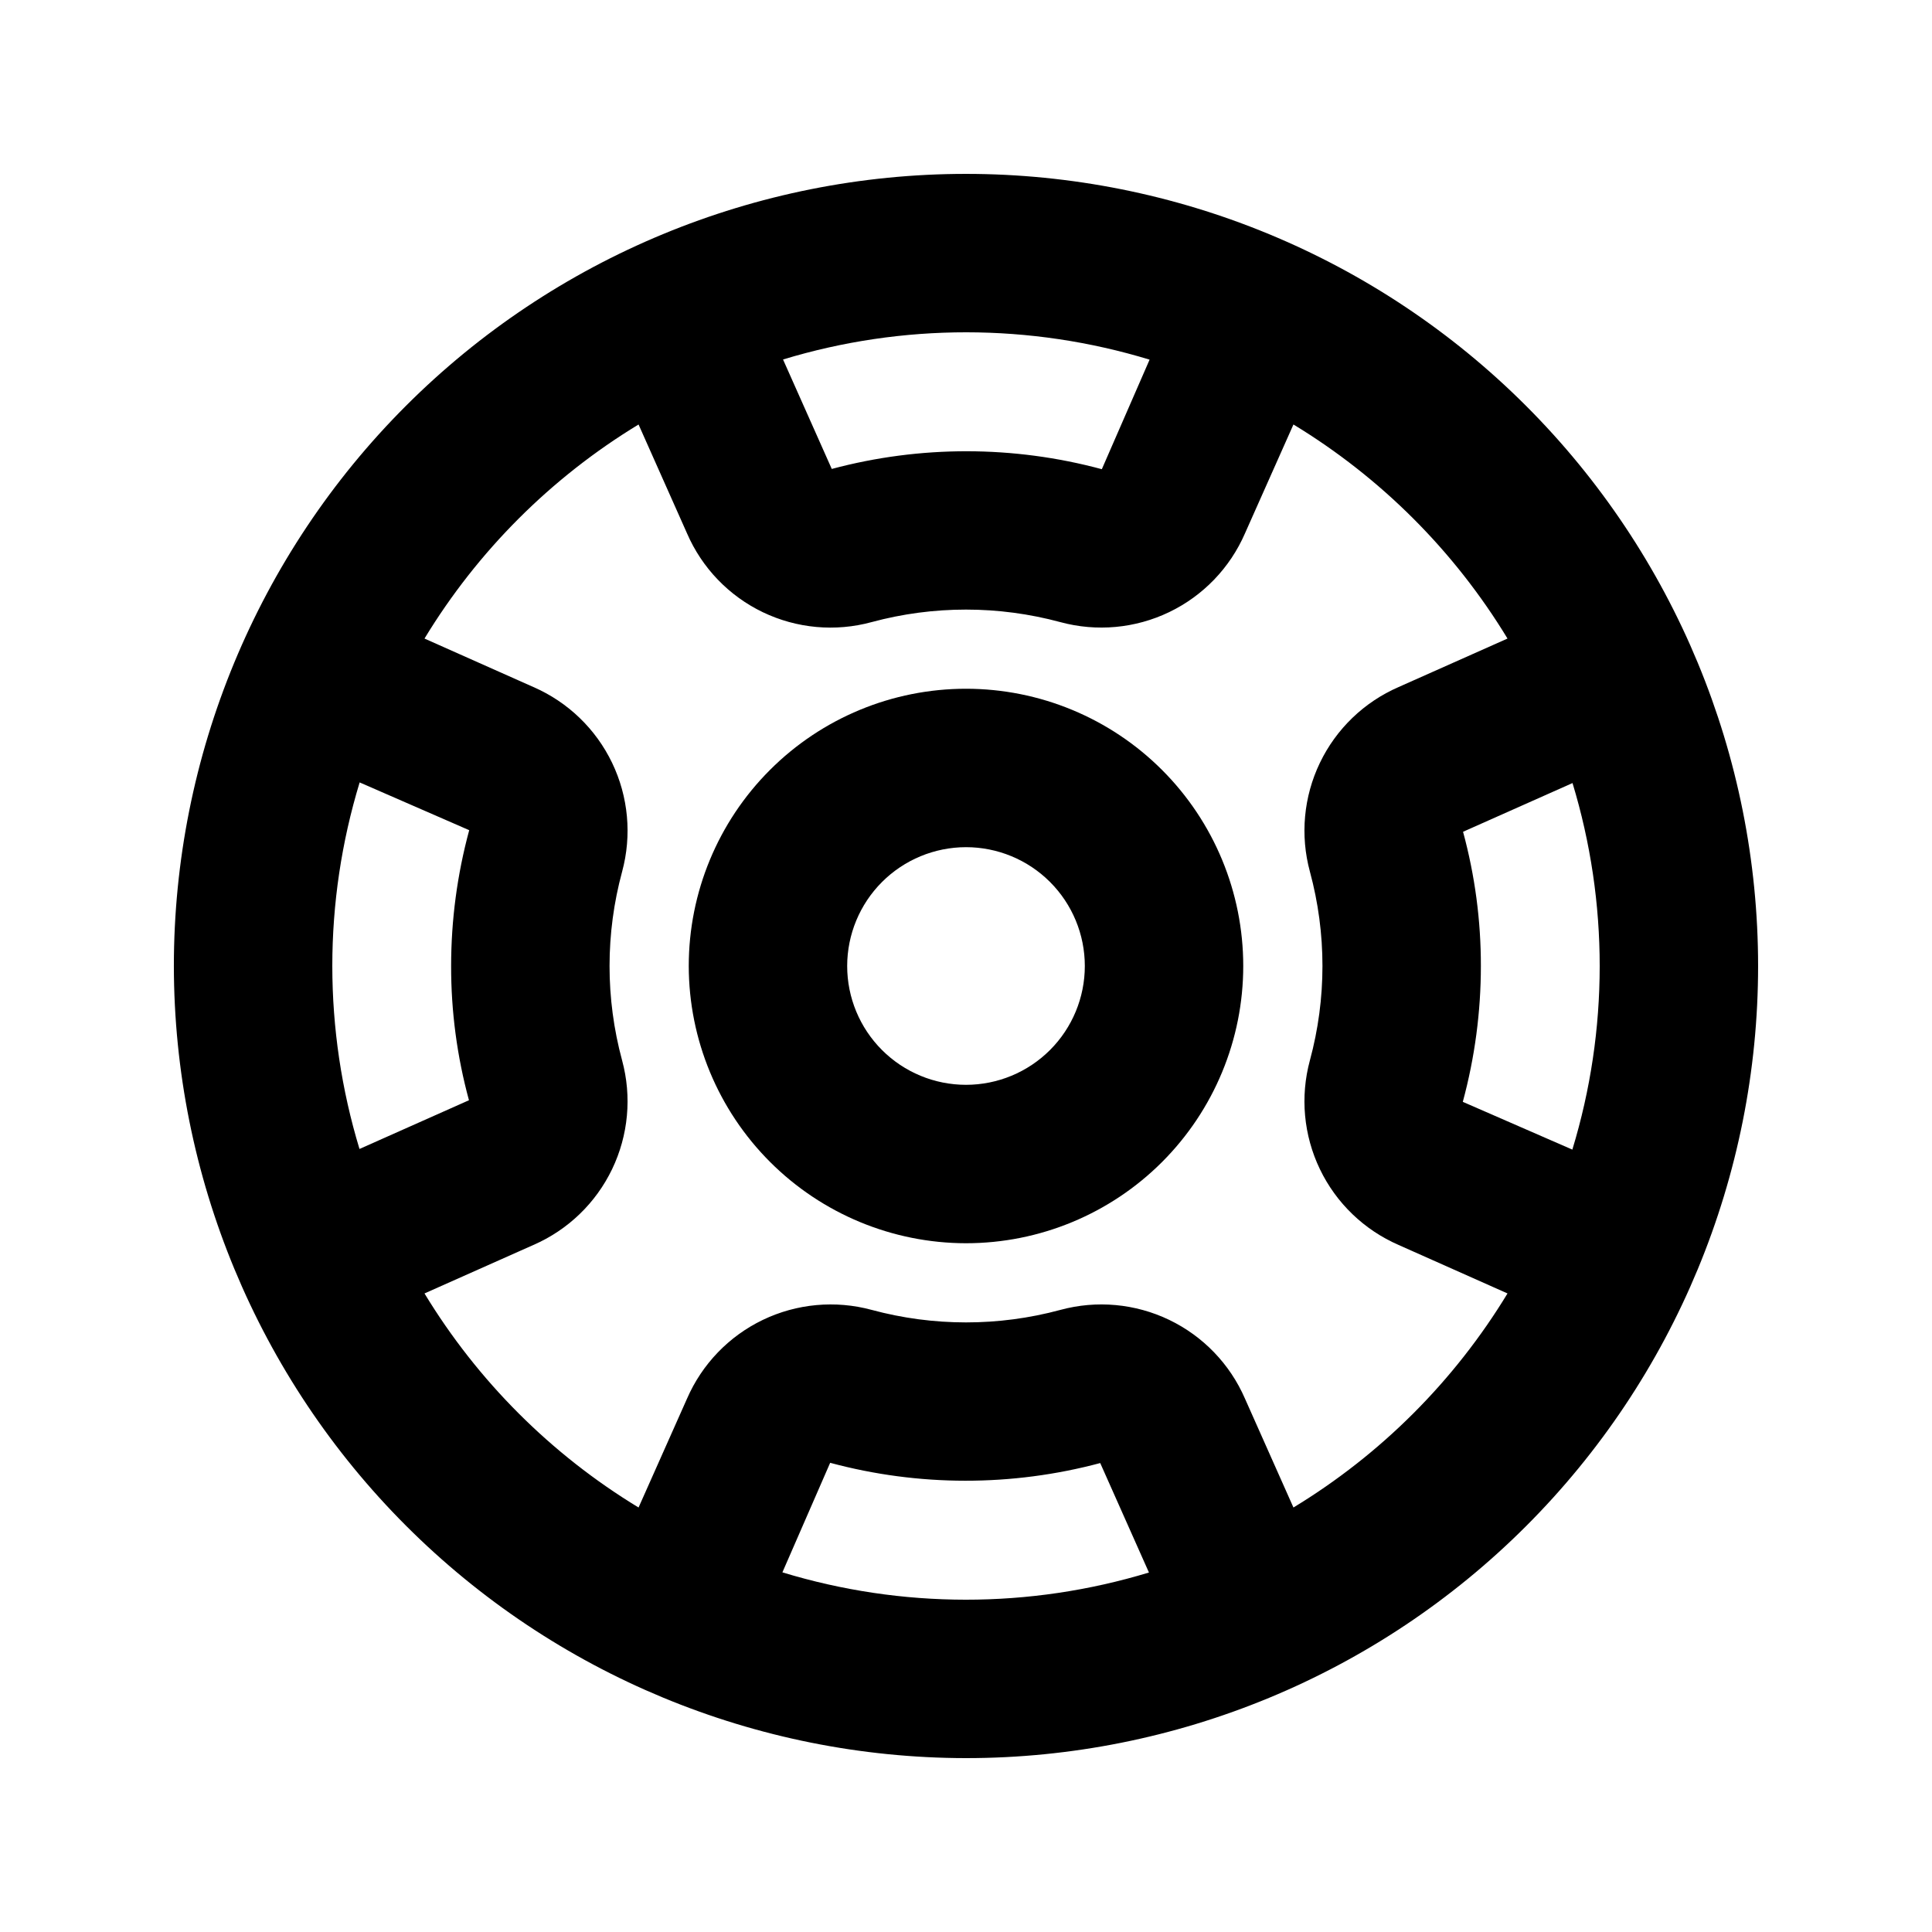 <?xml version="1.0" encoding="UTF-8"?>
<!-- Uploaded to: ICON Repo, www.svgrepo.com, Generator: ICON Repo Mixer Tools -->
<svg fill="#000000" width="800px" height="800px" version="1.1" viewBox="144 144 512 512" xmlns="http://www.w3.org/2000/svg">
 <g>
  <path d="m400 609.92c55.672 0 109.07-22.117 148.43-61.484 39.367-39.367 61.484-92.762 61.484-148.43 0-55.676-22.117-109.07-61.484-148.44-39.367-39.367-92.762-61.484-148.43-61.484-55.676 0-109.07 22.117-148.44 61.484s-61.484 92.762-61.484 148.44c0.062 55.652 22.199 109.01 61.555 148.36 39.355 39.355 92.711 61.492 148.37 61.555zm-48.656-49.23 12.66-29.035v0.004c23.438 6.309 48.121 6.332 71.566 0.066l12.914 29.012v-0.004c-31.668 9.621-65.48 9.605-97.141-0.043zm180.38-196.26 29.012-12.914h-0.004c9.621 31.668 9.605 65.48-0.043 97.141l-29.035-12.66h0.004c3.18-11.734 4.789-23.836 4.789-35.992 0.02-12.016-1.57-23.98-4.723-35.574zm-83.07-125.12-12.66 29.035v-0.004c-23.434-6.316-48.121-6.34-71.566-0.066l-12.914-29.008c31.668-9.621 65.48-9.605 97.141 0.043zm-135.43 17.184 12.848 28.859c3.961 9.148 11.09 16.562 20.074 20.883 8.988 4.316 19.23 5.25 28.848 2.625 16.379-4.422 33.637-4.418 50.016 0.008 9.621 2.606 19.855 1.664 28.836-2.652s16.109-11.723 20.082-20.863l12.848-28.859c23.191 14.078 42.652 33.539 56.73 56.73l-28.859 12.848c-9.141 3.973-16.543 11.102-20.859 20.086-4.316 8.98-5.258 19.219-2.648 28.836 4.438 16.379 4.434 33.641-0.004 50.016-2.606 9.617-1.664 19.852 2.652 28.836 4.316 8.98 11.723 16.109 20.859 20.082l28.859 12.848c-14.078 23.191-33.539 42.648-56.73 56.73l-12.848-28.859c-3.969-9.141-11.098-16.547-20.082-20.867-8.984-4.316-19.223-5.254-28.84-2.641-16.379 4.422-33.637 4.418-50.016-0.008-9.617-2.602-19.852-1.66-28.836 2.656-8.98 4.316-16.109 11.723-20.082 20.859l-12.848 28.859c-23.191-14.078-42.648-33.539-56.73-56.73l28.859-12.848c9.141-3.973 16.543-11.102 20.859-20.086 4.316-8.98 5.258-19.219 2.648-28.836-4.434-16.379-4.434-33.641 0.008-50.016 2.602-9.617 1.66-19.852-2.656-28.832-4.316-8.984-11.723-16.113-20.859-20.086l-28.859-12.848c14.082-23.191 33.539-42.648 56.73-56.73zm-81.16 143.51c0.004-16.488 2.445-32.883 7.246-48.656l29.035 12.66c-3.184 11.734-4.793 23.84-4.793 35.996-0.02 12.016 1.57 23.977 4.727 35.57l-29.012 12.914c-4.769-15.719-7.195-32.059-7.203-48.484z"/>
  <path d="m400 473.47c19.484 0 38.172-7.742 51.953-21.52 13.777-13.781 21.52-32.469 21.52-51.953 0-19.488-7.742-38.176-21.52-51.953-13.781-13.781-32.469-21.52-51.953-21.52-19.488 0-38.176 7.738-51.953 21.52-13.781 13.777-21.52 32.465-21.52 51.953 0.02 19.477 7.769 38.152 21.543 51.926 13.773 13.773 32.449 21.523 51.93 21.547zm0-104.96c8.352 0 16.359 3.316 22.266 9.223 5.902 5.902 9.223 13.914 9.223 22.266s-3.32 16.359-9.223 22.266c-5.906 5.902-13.914 9.223-22.266 9.223s-16.363-3.32-22.266-9.223c-5.906-5.906-9.223-13.914-9.223-22.266 0.008-8.352 3.328-16.355 9.23-22.258 5.902-5.902 13.906-9.223 22.258-9.23z"/>
 </g>
</svg>